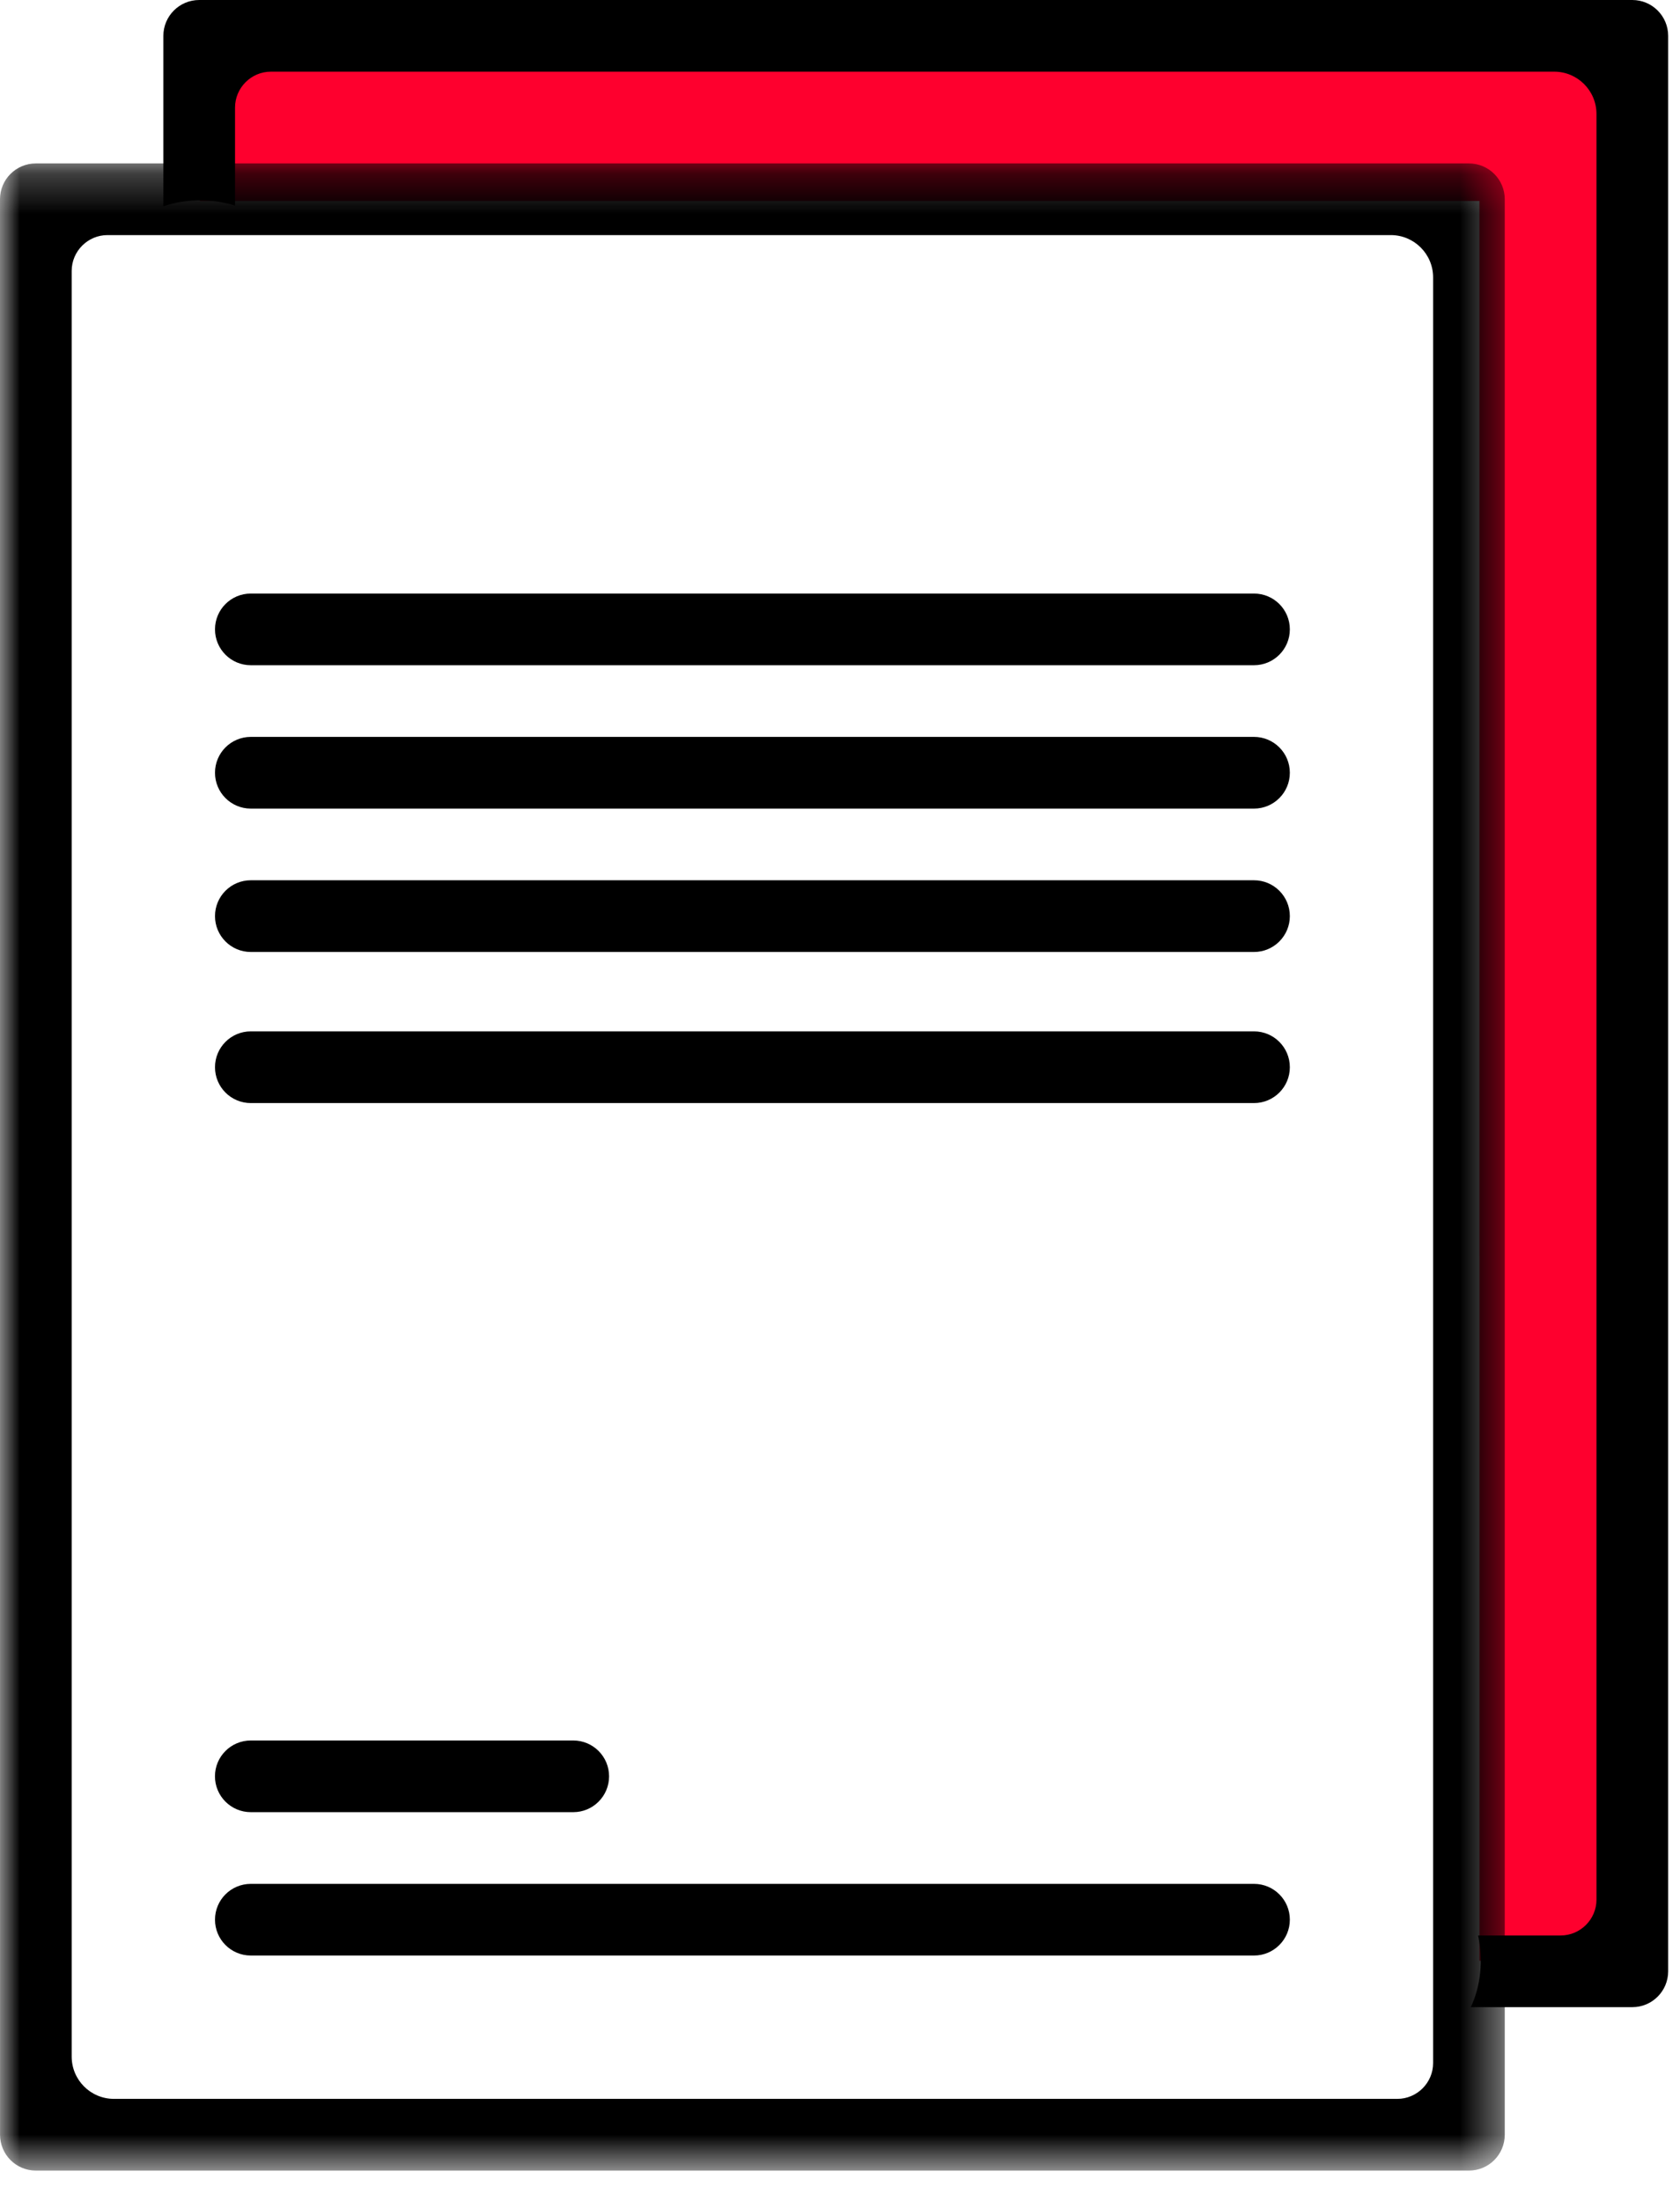 <?xml version="1.0" encoding="UTF-8"?>
<svg width="42px" height="55px" viewBox="0 0 42 55" version="1.1" xmlns="http://www.w3.org/2000/svg" xmlns:xlink="http://www.w3.org/1999/xlink">
    <title>E60CE2FC-79C9-475C-AAD6-B6437623D72A</title>
    <defs>
        <polygon id="path-1" points="0 0.241 37.619 0.241 37.619 50.4 0 50.4"></polygon>
    </defs>
    <g id="Page-1" stroke="none" stroke-width="1" fill="none" fill-rule="evenodd">
        <g id="Portal-del-empleado" transform="translate(-147, -1260)">
            <g id="Group-17" transform="translate(147, 1260)">
                <path d="M40.124,1 L40.124,2.744 L41,2.745 L41,49 L36.986,49 L36.985,5.022 L5,5.022 L5,1 L40.124,1 Z" id="Combined-Shape" fill="#FE002E"></path>
                <g id="Group-18">
                    <g id="Group-3" transform="translate(0, 3.843)">
                        <mask id="mask-2" fill="white">
                            <use xlink:href="#path-1"></use>
                        </mask>
                        <g id="Clip-2"></g>
                        <path d="M1.792,2.928 C1.792,2.435 2.195,2.032 2.687,2.032 L4.563,2.032 L34.771,2.032 C35.354,2.032 35.828,2.506 35.828,3.09 L35.828,47.713 C35.828,48.205 35.425,48.608 34.933,48.608 L33.057,48.608 L2.849,48.608 C2.265,48.608 1.792,48.135 1.792,47.551 L1.792,2.928 Z M37.619,1.136 C37.619,0.642 37.218,0.241 36.724,0.241 L0.896,0.241 C0.401,0.241 -6e-05,0.642 -6e-05,1.136 L0.001,49.504 C0.001,49.999 0.401,50.4 0.896,50.4 L33.014,50.4 L33.014,50.4 L34.933,50.4 C34.933,50.4 34.933,50.4 34.933,50.4 L36.724,50.4 C37.219,50.4 37.619,49.999 37.619,49.504 L37.619,47.713 L37.619,1.136 Z" id="Fill-1" fill="#000000" mask="url(#mask-2)"></path>
                    </g>
                    <path d="M41.704,0.896 C41.704,0.401 41.302,-0 40.808,-0 L4.98,-0 C4.486,-0 4.084,0.401 4.084,0.896 L4.084,5.156 C4.655,4.961 5.298,4.957 5.876,5.138 L5.876,2.687 C5.876,2.195 6.279,1.791 6.772,1.791 L8.647,1.791 L38.855,1.791 C39.439,1.791 39.912,2.265 39.912,2.849 L39.912,47.472 C39.912,47.964 39.509,48.368 39.016,48.368 L37.141,48.368 L36.952,48.368 C37.082,48.975 37.023,49.62 36.77,50.159 L37.097,50.159 L39.016,50.159 L39.017,50.159 L40.808,50.159 C41.303,50.159 41.704,49.758 41.704,49.263 L41.704,47.472 L41.704,0.896 Z" id="Fill-4" fill="#000000"></path>
                    <path d="M31.35,14.833 L6.27,14.833 C5.775,14.833 5.375,15.233 5.375,15.728 C5.375,16.223 5.775,16.624 6.27,16.624 L31.35,16.624 C31.845,16.624 32.246,16.223 32.246,15.728 C32.246,15.233 31.845,14.833 31.35,14.833" id="Fill-6" fill="#000000"></path>
                    <path d="M31.35,18.415 L6.27,18.415 C5.775,18.415 5.375,18.816 5.375,19.311 C5.375,19.806 5.775,20.207 6.27,20.207 L31.35,20.207 C31.845,20.207 32.246,19.806 32.246,19.311 C32.246,18.816 31.845,18.415 31.35,18.415" id="Fill-8" fill="#000000"></path>
                    <path d="M31.35,21.998 L6.27,21.998 C5.775,21.998 5.375,22.399 5.375,22.894 C5.375,23.388 5.775,23.79 6.27,23.79 L31.35,23.79 C31.845,23.79 32.246,23.388 32.246,22.894 C32.246,22.399 31.845,21.998 31.35,21.998" id="Fill-10" fill="#000000"></path>
                    <path d="M31.35,25.774 L6.27,25.774 C5.775,25.774 5.375,26.175 5.375,26.67 C5.375,27.165 5.775,27.566 6.27,27.566 L31.35,27.566 C31.845,27.566 32.246,27.165 32.246,26.67 C32.246,26.175 31.845,25.774 31.35,25.774" id="Fill-12" fill="#000000"></path>
                    <path d="M6.27,45.286 L14.332,45.286 C14.826,45.286 15.227,44.885 15.227,44.39 C15.227,43.896 14.826,43.495 14.332,43.495 L6.27,43.495 C5.775,43.495 5.374,43.896 5.374,44.39 C5.374,44.885 5.775,45.286 6.27,45.286" id="Fill-14" fill="#000000"></path>
                    <path d="M31.35,47.078 L6.27,47.078 C5.775,47.078 5.375,47.478 5.375,47.973 L5.375,47.973 C5.375,48.468 5.775,48.869 6.27,48.869 L31.35,48.869 C31.845,48.869 32.246,48.468 32.246,47.973 L32.246,47.973 C32.246,47.478 31.845,47.078 31.35,47.078" id="Fill-16" fill="#000000"></path>
                </g>
            </g>
        </g>
    </g>
</svg>